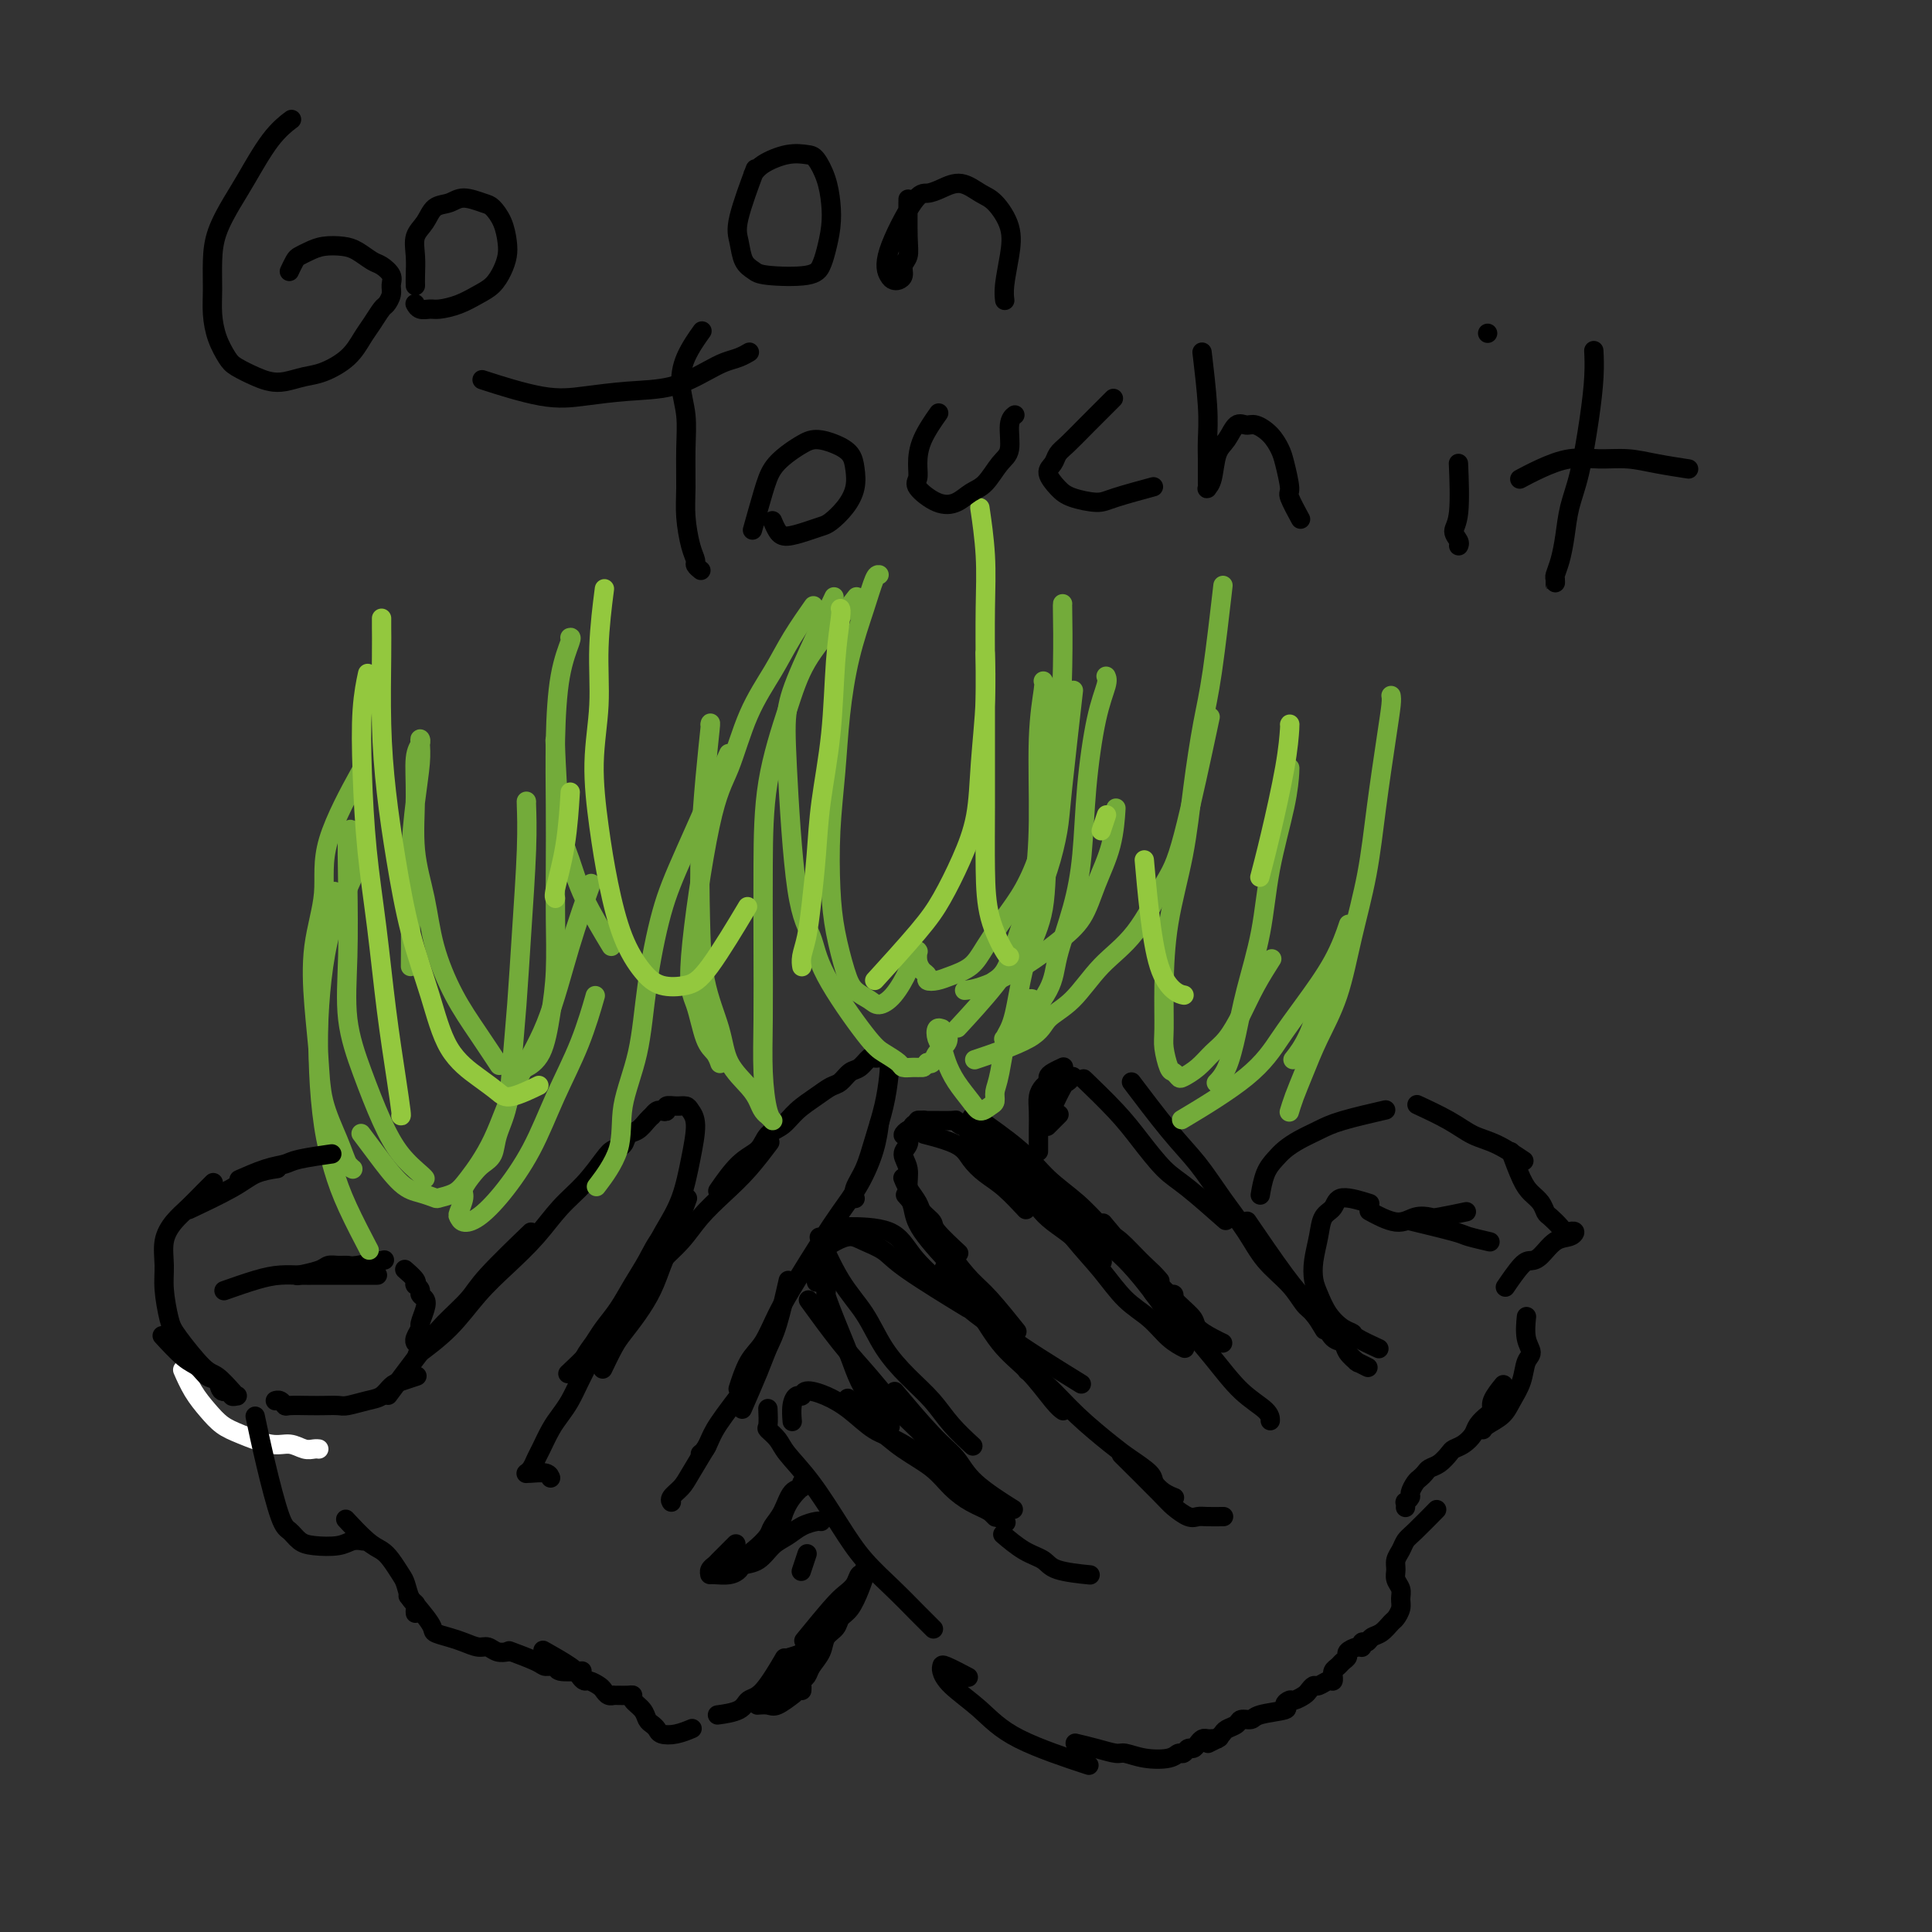 <svg viewBox='0 0 400 400' version='1.1' xmlns='http://www.w3.org/2000/svg' xmlns:xlink='http://www.w3.org/1999/xlink'><rect x="0" y="0" width="400" height="400" fill="#333333" stroke="none"/><g fill='none' stroke='rgb(255,255,255)' stroke-width='4' stroke-linecap='round' stroke-linejoin='round'><path d='M38,284c-0.154,-0.353 -0.308,-0.706 0,0c0.308,0.706 1.079,2.470 2,4c0.921,1.530 1.993,2.826 3,4c1.007,1.174 1.950,2.227 3,3c1.050,0.773 2.207,1.265 4,2c1.793,0.735 4.221,1.714 6,2c1.779,0.286 2.908,-0.119 4,0c1.092,0.119 2.148,0.764 3,1c0.852,0.236 1.498,0.064 2,0c0.502,-0.064 0.858,-0.018 1,0c0.142,0.018 0.071,0.009 0,0'/></g>
<g fill='none' stroke='rgb(0,0,0)' stroke-width='4' stroke-linecap='round' stroke-linejoin='round'><path d='M34,277c-0.374,-0.408 -0.748,-0.815 0,0c0.748,0.815 2.619,2.853 4,4c1.381,1.147 2.273,1.402 3,2c0.727,0.598 1.290,1.537 2,2c0.710,0.463 1.567,0.450 2,1c0.433,0.550 0.442,1.664 1,2c0.558,0.336 1.665,-0.107 2,0c0.335,0.107 -0.102,0.764 0,1c0.102,0.236 0.742,0.051 1,0c0.258,-0.051 0.133,0.033 0,0c-0.133,-0.033 -0.273,-0.183 -1,-1c-0.727,-0.817 -2.041,-2.300 -3,-3c-0.959,-0.700 -1.563,-0.615 -3,-2c-1.437,-1.385 -3.707,-4.239 -5,-6c-1.293,-1.761 -1.609,-2.428 -2,-4c-0.391,-1.572 -0.856,-4.048 -1,-6c-0.144,-1.952 0.034,-3.380 0,-5c-0.034,-1.620 -0.278,-3.433 0,-5c0.278,-1.567 1.080,-2.890 2,-4c0.920,-1.110 1.958,-2.009 3,-3c1.042,-0.991 2.088,-2.075 3,-3c0.912,-0.925 1.689,-1.693 2,-2c0.311,-0.307 0.155,-0.154 0,0'/><path d='M40,250c-0.786,0.370 -1.573,0.740 0,0c1.573,-0.740 5.504,-2.590 8,-4c2.496,-1.410 3.557,-2.380 5,-3c1.443,-0.620 3.270,-0.892 4,-1c0.730,-0.108 0.365,-0.054 0,0'/><path d='M47,267c-0.555,0.196 -1.110,0.392 0,0c1.110,-0.392 3.886,-1.373 6,-2c2.114,-0.627 3.566,-0.900 5,-1c1.434,-0.100 2.848,-0.027 4,0c1.152,0.027 2.041,0.007 5,0c2.959,-0.007 7.988,-0.002 10,0c2.012,0.002 1.006,0.001 0,0'/><path d='M62,264c-0.405,0.083 -0.809,0.166 0,0c0.809,-0.166 2.832,-0.579 4,-1c1.168,-0.421 1.480,-0.848 2,-1c0.520,-0.152 1.247,-0.027 2,0c0.753,0.027 1.532,-0.044 2,0c0.468,0.044 0.626,0.204 2,0c1.374,-0.204 3.964,-0.773 5,-1c1.036,-0.227 0.518,-0.114 0,0'/><path d='M84,263c-0.001,-0.001 -0.002,-0.002 0,0c0.002,0.002 0.008,0.007 0,0c-0.008,-0.007 -0.030,-0.026 0,0c0.030,0.026 0.114,0.098 0,0c-0.114,-0.098 -0.424,-0.367 0,0c0.424,0.367 1.582,1.369 2,2c0.418,0.631 0.097,0.890 0,1c-0.097,0.110 0.030,0.070 0,0c-0.030,-0.070 -0.217,-0.172 0,0c0.217,0.172 0.839,0.617 1,1c0.161,0.383 -0.138,0.703 0,1c0.138,0.297 0.713,0.569 1,1c0.287,0.431 0.287,1.019 0,2c-0.287,0.981 -0.861,2.354 -1,3c-0.139,0.646 0.159,0.565 0,1c-0.159,0.435 -0.774,1.386 -1,2c-0.226,0.614 -0.065,0.890 0,1c0.065,0.110 0.032,0.055 0,0'/><path d='M86,285c0.291,-0.098 0.582,-0.195 0,0c-0.582,0.195 -2.036,0.683 -3,1c-0.964,0.317 -1.436,0.463 -2,1c-0.564,0.537 -1.218,1.464 -2,2c-0.782,0.536 -1.691,0.680 -3,1c-1.309,0.320 -3.016,0.818 -4,1c-0.984,0.182 -1.244,0.050 -2,0c-0.756,-0.050 -2.009,-0.017 -3,0c-0.991,0.017 -1.719,0.019 -3,0c-1.281,-0.019 -3.114,-0.058 -4,0c-0.886,0.058 -0.826,0.212 -1,0c-0.174,-0.212 -0.583,-0.789 -1,-1c-0.417,-0.211 -0.843,-0.057 -1,0c-0.157,0.057 -0.045,0.016 0,0c0.045,-0.016 0.022,-0.008 0,0'/><path d='M53,294c-0.148,-0.706 -0.297,-1.412 0,0c0.297,1.412 1.039,4.942 2,9c0.961,4.058 2.141,8.643 3,11c0.859,2.357 1.399,2.484 2,3c0.601,0.516 1.265,1.420 2,2c0.735,0.580 1.542,0.835 3,1c1.458,0.165 3.566,0.240 5,0c1.434,-0.240 2.194,-0.795 3,-1c0.806,-0.205 1.659,-0.058 2,0c0.341,0.058 0.171,0.029 0,0'/><path d='M81,288c-0.564,0.758 -1.129,1.517 0,0c1.129,-1.517 3.950,-5.308 6,-8c2.050,-2.692 3.328,-4.285 5,-6c1.672,-1.715 3.737,-3.553 5,-5c1.263,-1.447 1.725,-2.505 4,-5c2.275,-2.495 6.364,-6.427 8,-8c1.636,-1.573 0.818,-0.786 0,0'/><path d='M87,280c-0.535,0.392 -1.071,0.785 0,0c1.071,-0.785 3.748,-2.747 6,-5c2.252,-2.253 4.079,-4.796 6,-7c1.921,-2.204 3.936,-4.068 6,-6c2.064,-1.932 4.177,-3.933 6,-6c1.823,-2.067 3.357,-4.202 5,-6c1.643,-1.798 3.395,-3.259 5,-5c1.605,-1.741 3.063,-3.761 4,-5c0.937,-1.239 1.354,-1.698 2,-2c0.646,-0.302 1.522,-0.449 2,-1c0.478,-0.551 0.559,-1.507 1,-2c0.441,-0.493 1.242,-0.523 2,-1c0.758,-0.477 1.474,-1.399 2,-2c0.526,-0.601 0.862,-0.879 1,-1c0.138,-0.121 0.080,-0.084 0,0c-0.080,0.084 -0.181,0.215 0,0c0.181,-0.215 0.643,-0.775 1,-1c0.357,-0.225 0.610,-0.113 1,0c0.390,0.113 0.916,0.229 1,0c0.084,-0.229 -0.274,-0.801 0,-1c0.274,-0.199 1.181,-0.023 2,0c0.819,0.023 1.549,-0.106 2,0c0.451,0.106 0.623,0.446 1,1c0.377,0.554 0.959,1.321 1,3c0.041,1.679 -0.458,4.272 -1,7c-0.542,2.728 -1.126,5.593 -2,8c-0.874,2.407 -2.038,4.357 -3,6c-0.962,1.643 -1.720,2.981 -2,4c-0.280,1.019 -0.080,1.720 0,2c0.080,0.280 0.040,0.140 0,0'/><path d='M142,249c0.290,-0.786 0.581,-1.572 0,0c-0.581,1.572 -2.032,5.502 -3,8c-0.968,2.498 -1.452,3.563 -2,5c-0.548,1.437 -1.159,3.247 -2,5c-0.841,1.753 -1.910,3.447 -3,5c-1.090,1.553 -2.199,2.963 -3,4c-0.801,1.037 -1.292,1.702 -2,3c-0.708,1.298 -1.631,3.228 -2,4c-0.369,0.772 -0.185,0.386 0,0'/><path d='M141,252c0.381,-0.333 0.763,-0.666 0,0c-0.763,0.666 -2.669,2.331 -4,4c-1.331,1.669 -2.085,3.342 -3,5c-0.915,1.658 -1.989,3.300 -3,5c-1.011,1.700 -1.959,3.457 -3,5c-1.041,1.543 -2.174,2.872 -3,4c-0.826,1.128 -1.346,2.054 -2,3c-0.654,0.946 -1.443,1.913 -2,3c-0.557,1.087 -0.881,2.293 -1,3c-0.119,0.707 -0.034,0.916 0,1c0.034,0.084 0.017,0.042 0,0'/><path d='M118,284c-0.379,0.356 -0.759,0.711 0,0c0.759,-0.711 2.655,-2.489 4,-4c1.345,-1.511 2.138,-2.756 3,-4c0.862,-1.244 1.793,-2.488 3,-4c1.207,-1.512 2.688,-3.292 4,-5c1.312,-1.708 2.454,-3.343 4,-5c1.546,-1.657 3.497,-3.334 5,-5c1.503,-1.666 2.557,-3.319 4,-5c1.443,-1.681 3.273,-3.389 5,-5c1.727,-1.611 3.350,-3.126 5,-5c1.650,-1.874 3.329,-4.107 4,-5c0.671,-0.893 0.336,-0.447 0,0'/><path d='M149,246c-0.343,0.497 -0.685,0.993 0,0c0.685,-0.993 2.398,-3.476 4,-5c1.602,-1.524 3.093,-2.088 4,-3c0.907,-0.912 1.230,-2.171 2,-3c0.770,-0.829 1.988,-1.229 3,-2c1.012,-0.771 1.818,-1.912 3,-3c1.182,-1.088 2.739,-2.121 4,-3c1.261,-0.879 2.225,-1.602 3,-2c0.775,-0.398 1.359,-0.471 2,-1c0.641,-0.529 1.338,-1.515 2,-2c0.662,-0.485 1.291,-0.470 2,-1c0.709,-0.530 1.500,-1.604 2,-2c0.500,-0.396 0.709,-0.113 1,0c0.291,0.113 0.664,0.058 1,0c0.336,-0.058 0.634,-0.117 1,0c0.366,0.117 0.800,0.411 1,1c0.200,0.589 0.165,1.474 0,3c-0.165,1.526 -0.461,3.695 -1,6c-0.539,2.305 -1.321,4.748 -2,7c-0.679,2.252 -1.254,4.315 -2,6c-0.746,1.685 -1.662,2.992 -2,4c-0.338,1.008 -0.096,1.717 0,2c0.096,0.283 0.048,0.142 0,0'/><path d='M182,233c0.048,-0.393 0.097,-0.787 0,0c-0.097,0.787 -0.339,2.753 -1,5c-0.661,2.247 -1.741,4.773 -3,7c-1.259,2.227 -2.696,4.154 -4,6c-1.304,1.846 -2.474,3.611 -4,6c-1.526,2.389 -3.407,5.401 -5,8c-1.593,2.599 -2.896,4.785 -4,7c-1.104,2.215 -2.007,4.460 -3,6c-0.993,1.540 -2.075,2.376 -3,4c-0.925,1.624 -1.693,4.035 -2,5c-0.307,0.965 -0.154,0.482 0,0'/><path d='M193,337c0.229,0.226 0.457,0.452 0,0c-0.457,-0.452 -1.601,-1.582 -3,-3c-1.399,-1.418 -3.054,-3.125 -5,-5c-1.946,-1.875 -4.183,-3.920 -6,-6c-1.817,-2.080 -3.212,-4.197 -5,-7c-1.788,-2.803 -3.968,-6.293 -6,-9c-2.032,-2.707 -3.918,-4.631 -5,-6c-1.082,-1.369 -1.362,-2.182 -2,-3c-0.638,-0.818 -1.635,-1.642 -2,-2c-0.365,-0.358 -0.098,-0.250 0,-1c0.098,-0.750 0.028,-2.357 0,-3c-0.028,-0.643 -0.014,-0.321 0,0'/><path d='M164,294c0.023,0.277 0.045,0.553 0,0c-0.045,-0.553 -0.159,-1.936 0,-3c0.159,-1.064 0.589,-1.808 1,-2c0.411,-0.192 0.801,0.169 1,0c0.199,-0.169 0.207,-0.867 1,-1c0.793,-0.133 2.372,0.298 4,1c1.628,0.702 3.306,1.674 5,3c1.694,1.326 3.402,3.005 5,4c1.598,0.995 3.084,1.306 6,3c2.916,1.694 7.262,4.770 9,6c1.738,1.230 0.869,0.615 0,0'/><path d='M176,290c-0.426,-0.440 -0.852,-0.880 0,0c0.852,0.880 2.983,3.079 5,5c2.017,1.921 3.922,3.564 6,5c2.078,1.436 4.330,2.665 6,4c1.670,1.335 2.760,2.775 4,4c1.240,1.225 2.631,2.236 4,3c1.369,0.764 2.715,1.283 4,2c1.285,0.717 2.510,1.634 3,2c0.490,0.366 0.245,0.183 0,0'/><path d='M184,295c0.262,0.334 0.523,0.667 0,0c-0.523,-0.667 -1.831,-2.335 -3,-4c-1.169,-1.665 -2.198,-3.329 -3,-5c-0.802,-1.671 -1.377,-3.350 -2,-5c-0.623,-1.650 -1.295,-3.273 -2,-5c-0.705,-1.727 -1.443,-3.560 -2,-5c-0.557,-1.440 -0.933,-2.489 -1,-3c-0.067,-0.511 0.174,-0.484 0,-1c-0.174,-0.516 -0.764,-1.576 -1,-2c-0.236,-0.424 -0.118,-0.212 0,0'/><path d='M169,265c0.032,0.401 0.063,0.802 0,0c-0.063,-0.802 -0.222,-2.806 0,-4c0.222,-1.194 0.825,-1.578 1,-2c0.175,-0.422 -0.079,-0.881 0,-1c0.079,-0.119 0.489,0.103 1,0c0.511,-0.103 1.122,-0.531 2,-1c0.878,-0.469 2.024,-0.979 3,-1c0.976,-0.021 1.784,0.447 3,1c1.216,0.553 2.841,1.189 4,2c1.159,0.811 1.850,1.795 5,4c3.150,2.205 8.757,5.630 11,7c2.243,1.370 1.121,0.685 0,0'/><path d='M170,257c-0.325,-0.740 -0.651,-1.479 0,0c0.651,1.479 2.278,5.178 4,8c1.722,2.822 3.541,4.767 5,7c1.459,2.233 2.560,4.753 4,7c1.440,2.247 3.220,4.221 5,6c1.780,1.779 3.560,3.363 5,5c1.440,1.637 2.542,3.325 4,5c1.458,1.675 3.274,3.336 4,4c0.726,0.664 0.363,0.332 0,0'/><path d='M168,270c-0.537,-0.742 -1.074,-1.484 0,0c1.074,1.484 3.760,5.194 6,8c2.240,2.806 4.036,4.708 6,7c1.964,2.292 4.096,4.973 6,7c1.904,2.027 3.578,3.401 5,5c1.422,1.599 2.590,3.422 4,5c1.410,1.578 3.061,2.910 4,4c0.939,1.090 1.166,1.939 2,3c0.834,1.061 2.275,2.336 3,3c0.725,0.664 0.734,0.717 1,1c0.266,0.283 0.790,0.795 1,1c0.210,0.205 0.105,0.102 0,0'/><path d='M186,289c-0.659,-0.784 -1.317,-1.568 0,0c1.317,1.568 4.610,5.489 7,8c2.390,2.511 3.878,3.611 5,5c1.122,1.389 1.879,3.066 4,5c2.121,1.934 5.606,4.124 7,5c1.394,0.876 0.697,0.438 0,0'/><path d='M176,254c-0.791,0.000 -1.583,0.001 0,0c1.583,-0.001 5.539,-0.002 8,1c2.461,1.002 3.427,3.007 5,5c1.573,1.993 3.754,3.974 6,6c2.246,2.026 4.558,4.095 7,6c2.442,1.905 5.015,3.645 7,5c1.985,1.355 3.380,2.326 6,4c2.620,1.674 6.463,4.050 8,5c1.537,0.950 0.769,0.475 0,0'/><path d='M198,259c0.438,0.406 0.875,0.811 0,0c-0.875,-0.811 -3.064,-2.840 -4,-4c-0.936,-1.160 -0.619,-1.453 -1,-2c-0.381,-0.547 -1.461,-1.348 -2,-2c-0.539,-0.652 -0.536,-1.154 -1,-2c-0.464,-0.846 -1.394,-2.035 -2,-3c-0.606,-0.965 -0.887,-1.704 -1,-2c-0.113,-0.296 -0.056,-0.148 0,0'/><path d='M197,262c0.628,0.666 1.255,1.333 0,0c-1.255,-1.333 -4.394,-4.664 -6,-7c-1.606,-2.336 -1.681,-3.675 -2,-5c-0.319,-1.325 -0.884,-2.635 -1,-4c-0.116,-1.365 0.216,-2.787 0,-4c-0.216,-1.213 -0.982,-2.219 -1,-3c-0.018,-0.781 0.711,-1.336 1,-2c0.289,-0.664 0.137,-1.435 0,-2c-0.137,-0.565 -0.261,-0.922 0,-1c0.261,-0.078 0.905,0.123 1,0c0.095,-0.123 -0.359,-0.572 0,-1c0.359,-0.428 1.531,-0.837 2,-1c0.469,-0.163 0.234,-0.082 0,0'/><path d='M202,232c-0.689,-0.598 -1.378,-1.196 0,0c1.378,1.196 4.823,4.187 7,6c2.177,1.813 3.086,2.450 5,4c1.914,1.550 4.833,4.014 6,5c1.167,0.986 0.584,0.493 0,0'/><path d='M203,232c-0.764,-0.529 -1.528,-1.058 0,0c1.528,1.058 5.346,3.704 8,6c2.654,2.296 4.142,4.243 6,6c1.858,1.757 4.087,3.324 6,5c1.913,1.676 3.511,3.462 5,5c1.489,1.538 2.868,2.829 4,4c1.132,1.171 2.016,2.223 3,3c0.984,0.777 2.068,1.281 3,2c0.932,0.719 1.712,1.655 2,2c0.288,0.345 0.082,0.099 0,0c-0.082,-0.099 -0.041,-0.049 0,0'/><path d='M214,242c0.950,0.625 1.901,1.250 0,0c-1.901,-1.250 -6.653,-4.373 -9,-6c-2.347,-1.627 -2.288,-1.756 -3,-2c-0.712,-0.244 -2.193,-0.601 -3,-1c-0.807,-0.399 -0.938,-0.840 -1,-1c-0.062,-0.160 -0.054,-0.040 -1,0c-0.946,0.040 -2.845,0.001 -4,0c-1.155,-0.001 -1.566,0.037 -2,0c-0.434,-0.037 -0.892,-0.150 -1,0c-0.108,0.150 0.132,0.562 0,1c-0.132,0.438 -0.638,0.902 -1,1c-0.362,0.098 -0.580,-0.170 -1,0c-0.420,0.170 -1.040,0.777 -1,1c0.040,0.223 0.742,0.060 1,0c0.258,-0.060 0.074,-0.017 0,0c-0.074,0.017 -0.037,0.009 0,0'/><path d='M207,237c-0.812,-0.610 -1.625,-1.221 0,0c1.625,1.221 5.687,4.273 8,6c2.313,1.727 2.875,2.129 5,4c2.125,1.871 5.811,5.211 8,7c2.189,1.789 2.880,2.028 4,3c1.120,0.972 2.668,2.676 4,4c1.332,1.324 2.448,2.267 3,3c0.552,0.733 0.540,1.254 1,2c0.460,0.746 1.391,1.716 2,2c0.609,0.284 0.895,-0.120 1,0c0.105,0.120 0.028,0.763 0,1c-0.028,0.237 -0.008,0.068 0,0c0.008,-0.068 0.004,-0.034 0,0'/><path d='M229,254c-0.554,-0.668 -1.108,-1.336 0,0c1.108,1.336 3.878,4.675 6,7c2.122,2.325 3.597,3.635 5,5c1.403,1.365 2.733,2.786 4,4c1.267,1.214 2.469,2.220 3,3c0.531,0.780 0.390,1.333 1,2c0.610,0.667 1.972,1.449 3,2c1.028,0.551 1.722,0.872 2,1c0.278,0.128 0.139,0.064 0,0'/><path d='M239,267c-0.392,0.050 -0.785,0.100 0,1c0.785,0.900 2.746,2.651 5,5c2.254,2.349 4.800,5.295 7,8c2.200,2.705 4.054,5.168 6,7c1.946,1.832 3.986,3.032 5,4c1.014,0.968 1.004,1.705 1,2c-0.004,0.295 -0.002,0.147 0,0'/><path d='M213,284c-0.321,-0.201 -0.643,-0.403 0,0c0.643,0.403 2.250,1.410 4,3c1.750,1.590 3.644,3.763 6,6c2.356,2.237 5.173,4.539 7,6c1.827,1.461 2.665,2.080 4,3c1.335,0.920 3.167,2.142 4,3c0.833,0.858 0.667,1.354 1,2c0.333,0.646 1.167,1.443 2,2c0.833,0.557 1.667,0.873 2,1c0.333,0.127 0.167,0.063 0,0'/><path d='M233,302c-0.722,-0.718 -1.445,-1.436 0,0c1.445,1.436 5.057,5.026 7,7c1.943,1.974 2.216,2.333 3,3c0.784,0.667 2.077,1.643 3,2c0.923,0.357 1.474,0.096 2,0c0.526,-0.096 1.026,-0.026 2,0c0.974,0.026 2.421,0.007 3,0c0.579,-0.007 0.289,-0.004 0,0'/><path d='M208,318c-0.343,-0.293 -0.686,-0.586 0,0c0.686,0.586 2.402,2.052 4,3c1.598,0.948 3.078,1.378 4,2c0.922,0.622 1.287,1.437 3,2c1.713,0.563 4.775,0.875 6,1c1.225,0.125 0.612,0.062 0,0'/><path d='M218,229c-0.204,0.431 -0.408,0.861 0,0c0.408,-0.861 1.429,-3.014 2,-4c0.571,-0.986 0.692,-0.804 1,-1c0.308,-0.196 0.802,-0.770 1,-1c0.198,-0.230 0.099,-0.115 0,0'/><path d='M217,233c-0.016,0.016 -0.032,0.032 0,0c0.032,-0.032 0.112,-0.112 0,0c-0.112,0.112 -0.415,0.415 0,0c0.415,-0.415 1.547,-1.547 2,-2c0.453,-0.453 0.226,-0.226 0,0'/><path d='M215,238c0.002,0.352 0.003,0.704 0,0c-0.003,-0.704 -0.011,-2.465 0,-4c0.011,-1.535 0.041,-2.845 0,-4c-0.041,-1.155 -0.153,-2.155 0,-3c0.153,-0.845 0.570,-1.537 1,-2c0.430,-0.463 0.872,-0.699 1,-1c0.128,-0.301 -0.058,-0.668 0,-1c0.058,-0.332 0.362,-0.628 1,-1c0.638,-0.372 1.611,-0.821 2,-1c0.389,-0.179 0.195,-0.090 0,0'/><path d='M225,224c-0.562,-0.541 -1.123,-1.082 0,0c1.123,1.082 3.931,3.787 6,6c2.069,2.213 3.400,3.936 5,6c1.600,2.064 3.470,4.471 5,6c1.530,1.529 2.720,2.181 5,4c2.280,1.819 5.652,4.805 7,6c1.348,1.195 0.674,0.597 0,0'/><path d='M235,225c-0.642,-0.851 -1.284,-1.703 0,0c1.284,1.703 4.495,5.960 7,9c2.505,3.040 4.306,4.865 6,7c1.694,2.135 3.283,4.582 5,7c1.717,2.418 3.562,4.806 5,7c1.438,2.194 2.470,4.193 4,6c1.530,1.807 3.559,3.424 5,5c1.441,1.576 2.293,3.113 3,4c0.707,0.887 1.267,1.123 2,2c0.733,0.877 1.638,2.393 2,3c0.362,0.607 0.181,0.303 0,0'/><path d='M259,254c-0.684,-1.002 -1.368,-2.005 0,0c1.368,2.005 4.789,7.017 7,10c2.211,2.983 3.212,3.936 4,5c0.788,1.064 1.362,2.238 2,3c0.638,0.762 1.341,1.112 2,2c0.659,0.888 1.272,2.315 2,3c0.728,0.685 1.569,0.629 2,1c0.431,0.371 0.453,1.170 1,2c0.547,0.830 1.618,1.690 2,2c0.382,0.310 0.075,0.069 0,0c-0.075,-0.069 0.083,0.033 0,0c-0.083,-0.033 -0.407,-0.201 0,0c0.407,0.201 1.545,0.772 2,1c0.455,0.228 0.228,0.114 0,0'/><path d='M285,279c0.433,0.200 0.867,0.399 0,0c-0.867,-0.399 -3.034,-1.398 -4,-2c-0.966,-0.602 -0.732,-0.807 -1,-1c-0.268,-0.193 -1.039,-0.374 -2,-1c-0.961,-0.626 -2.111,-1.696 -3,-3c-0.889,-1.304 -1.518,-2.843 -2,-4c-0.482,-1.157 -0.816,-1.933 -1,-3c-0.184,-1.067 -0.219,-2.424 0,-4c0.219,-1.576 0.690,-3.371 1,-5c0.310,-1.629 0.459,-3.091 1,-4c0.541,-0.909 1.475,-1.264 2,-2c0.525,-0.736 0.641,-1.852 2,-2c1.359,-0.148 3.960,0.672 5,1c1.040,0.328 0.520,0.164 0,0'/><path d='M293,253c-0.847,-0.204 -1.694,-0.408 0,0c1.694,0.408 5.928,1.429 8,2c2.072,0.571 1.981,0.692 3,1c1.019,0.308 3.148,0.802 4,1c0.852,0.198 0.426,0.099 0,0'/><path d='M284,251c-0.468,-0.256 -0.936,-0.513 0,0c0.936,0.513 3.274,1.794 5,2c1.726,0.206 2.838,-0.663 4,-1c1.162,-0.337 2.373,-0.142 3,0c0.627,0.142 0.669,0.231 2,0c1.331,-0.231 3.952,-0.780 5,-1c1.048,-0.220 0.524,-0.110 0,0'/><path d='M261,247c-0.064,0.375 -0.128,0.750 0,0c0.128,-0.750 0.449,-2.624 1,-4c0.551,-1.376 1.332,-2.255 2,-3c0.668,-0.745 1.224,-1.356 2,-2c0.776,-0.644 1.771,-1.322 3,-2c1.229,-0.678 2.690,-1.357 4,-2c1.310,-0.643 2.468,-1.250 5,-2c2.532,-0.750 6.438,-1.643 8,-2c1.562,-0.357 0.781,-0.179 0,0'/><path d='M294,229c-0.558,-0.259 -1.115,-0.517 0,0c1.115,0.517 3.904,1.810 6,3c2.096,1.190 3.500,2.278 5,3c1.500,0.722 3.096,1.079 5,2c1.904,0.921 4.115,2.406 5,3c0.885,0.594 0.442,0.297 0,0'/><path d='M313,239c-0.180,-0.487 -0.360,-0.975 0,0c0.360,0.975 1.261,3.412 2,5c0.739,1.588 1.315,2.327 2,3c0.685,0.673 1.479,1.280 2,2c0.521,0.720 0.771,1.552 1,2c0.229,0.448 0.439,0.513 1,1c0.561,0.487 1.475,1.398 2,2c0.525,0.602 0.661,0.897 1,1c0.339,0.103 0.881,0.015 1,0c0.119,-0.015 -0.184,0.045 0,0c0.184,-0.045 0.856,-0.194 1,0c0.144,0.194 -0.239,0.731 -1,1c-0.761,0.269 -1.900,0.269 -3,1c-1.100,0.731 -2.162,2.193 -3,3c-0.838,0.807 -1.451,0.959 -2,1c-0.549,0.041 -1.032,-0.027 -2,1c-0.968,1.027 -2.419,3.151 -3,4c-0.581,0.849 -0.290,0.425 0,0'/><path d='M316,273c0.037,-0.371 0.075,-0.743 0,0c-0.075,0.743 -0.261,2.600 0,4c0.261,1.400 0.969,2.342 1,3c0.031,0.658 -0.615,1.030 -1,2c-0.385,0.970 -0.510,2.537 -1,4c-0.490,1.463 -1.347,2.823 -2,4c-0.653,1.177 -1.103,2.171 -2,3c-0.897,0.829 -2.242,1.492 -3,2c-0.758,0.508 -0.931,0.859 -1,1c-0.069,0.141 -0.035,0.070 0,0'/><path d='M311,287c0.231,-0.284 0.461,-0.567 0,0c-0.461,0.567 -1.614,1.986 -2,3c-0.386,1.014 -0.004,1.623 0,2c0.004,0.377 -0.370,0.521 -1,1c-0.630,0.479 -1.516,1.293 -2,2c-0.484,0.707 -0.566,1.306 -1,2c-0.434,0.694 -1.219,1.481 -2,2c-0.781,0.519 -1.557,0.769 -2,1c-0.443,0.231 -0.553,0.443 -1,1c-0.447,0.557 -1.233,1.458 -2,2c-0.767,0.542 -1.516,0.727 -2,1c-0.484,0.273 -0.703,0.636 -1,1c-0.297,0.364 -0.672,0.728 -1,1c-0.328,0.272 -0.610,0.450 -1,1c-0.390,0.550 -0.889,1.472 -1,2c-0.111,0.528 0.166,0.663 0,1c-0.166,0.337 -0.777,0.875 -1,1c-0.223,0.125 -0.060,-0.162 0,0c0.060,0.162 0.016,0.774 0,1c-0.016,0.226 -0.005,0.064 0,0c0.005,-0.064 0.002,-0.032 0,0'/><path d='M297,313c0.398,-0.405 0.796,-0.810 0,0c-0.796,0.810 -2.788,2.836 -4,4c-1.212,1.164 -1.646,1.467 -2,2c-0.354,0.533 -0.627,1.298 -1,2c-0.373,0.702 -0.846,1.343 -1,2c-0.154,0.657 0.012,1.330 0,2c-0.012,0.670 -0.203,1.335 0,2c0.203,0.665 0.798,1.329 1,2c0.202,0.671 0.010,1.349 0,2c-0.010,0.651 0.162,1.273 0,2c-0.162,0.727 -0.659,1.558 -1,2c-0.341,0.442 -0.526,0.496 -1,1c-0.474,0.504 -1.237,1.460 -2,2c-0.763,0.540 -1.527,0.666 -2,1c-0.473,0.334 -0.656,0.877 -1,1c-0.344,0.123 -0.848,-0.174 -1,0c-0.152,0.174 0.047,0.820 0,1c-0.047,0.180 -0.341,-0.106 -1,0c-0.659,0.106 -1.683,0.606 -2,1c-0.317,0.394 0.073,0.684 0,1c-0.073,0.316 -0.608,0.658 -1,1c-0.392,0.342 -0.640,0.684 -1,1c-0.360,0.316 -0.830,0.605 -1,1c-0.170,0.395 -0.038,0.894 0,1c0.038,0.106 -0.017,-0.183 0,0c0.017,0.183 0.106,0.837 0,1c-0.106,0.163 -0.409,-0.164 -1,0c-0.591,0.164 -1.472,0.818 -2,1c-0.528,0.182 -0.704,-0.110 -1,0c-0.296,0.110 -0.711,0.621 -1,1c-0.289,0.379 -0.451,0.626 -1,1c-0.549,0.374 -1.485,0.873 -2,1c-0.515,0.127 -0.609,-0.120 -1,0c-0.391,0.120 -1.078,0.606 -1,1c0.078,0.394 0.923,0.697 0,1c-0.923,0.303 -3.613,0.606 -5,1c-1.387,0.394 -1.471,0.879 -2,1c-0.529,0.121 -1.504,-0.122 -2,0c-0.496,0.122 -0.514,0.610 -1,1c-0.486,0.390 -1.438,0.682 -2,1c-0.562,0.318 -0.732,0.662 -1,1c-0.268,0.338 -0.634,0.669 -1,1'/><path d='M252,360c-3.709,1.856 -0.983,0.498 0,0c0.983,-0.498 0.222,-0.134 0,0c-0.222,0.134 0.095,0.039 0,0c-0.095,-0.039 -0.603,-0.020 -1,0c-0.397,0.020 -0.684,0.043 -1,0c-0.316,-0.043 -0.662,-0.151 -1,0c-0.338,0.151 -0.668,0.561 -1,1c-0.332,0.439 -0.667,0.906 -1,1c-0.333,0.094 -0.665,-0.184 -1,0c-0.335,0.184 -0.674,0.830 -1,1c-0.326,0.170 -0.638,-0.136 -1,0c-0.362,0.136 -0.774,0.713 -2,1c-1.226,0.287 -3.268,0.283 -5,0c-1.732,-0.283 -3.155,-0.847 -4,-1c-0.845,-0.153 -1.113,0.103 -2,0c-0.887,-0.103 -2.393,-0.566 -4,-1c-1.607,-0.434 -3.316,-0.838 -4,-1c-0.684,-0.162 -0.342,-0.081 0,0'/><path d='M200,347c0.424,0.223 0.848,0.445 0,0c-0.848,-0.445 -2.970,-1.559 -4,-2c-1.030,-0.441 -0.970,-0.209 -1,0c-0.030,0.209 -0.149,0.397 0,1c0.149,0.603 0.568,1.623 2,3c1.432,1.377 3.879,3.111 6,5c2.121,1.889 3.917,3.932 8,6c4.083,2.068 10.452,4.162 13,5c2.548,0.838 1.274,0.419 0,0'/><path d='M72,315c-0.374,-0.403 -0.749,-0.806 0,0c0.749,0.806 2.620,2.819 4,4c1.380,1.181 2.267,1.528 3,2c0.733,0.472 1.310,1.068 2,2c0.690,0.932 1.491,2.200 2,3c0.509,0.800 0.725,1.132 1,2c0.275,0.868 0.610,2.271 1,3c0.390,0.729 0.837,0.783 1,1c0.163,0.217 0.044,0.597 0,1c-0.044,0.403 -0.013,0.829 0,1c0.013,0.171 0.006,0.085 0,0'/><path d='M85,331c-0.442,-0.512 -0.884,-1.024 0,0c0.884,1.024 3.094,3.585 4,5c0.906,1.415 0.508,1.685 1,2c0.492,0.315 1.875,0.677 3,1c1.125,0.323 1.994,0.608 3,1c1.006,0.392 2.151,0.889 3,1c0.849,0.111 1.403,-0.166 2,0c0.597,0.166 1.238,0.776 2,1c0.762,0.224 1.646,0.064 2,0c0.354,-0.064 0.177,-0.032 0,0'/><path d='M106,342c-0.522,-0.194 -1.044,-0.388 0,0c1.044,0.388 3.653,1.358 5,2c1.347,0.642 1.430,0.957 2,1c0.570,0.043 1.627,-0.184 2,0c0.373,0.184 0.062,0.780 1,1c0.938,0.220 3.125,0.063 4,0c0.875,-0.063 0.437,-0.031 0,0'/><path d='M113,342c-0.513,-0.288 -1.025,-0.575 0,0c1.025,0.575 3.588,2.014 5,3c1.412,0.986 1.674,1.521 2,2c0.326,0.479 0.717,0.903 1,1c0.283,0.097 0.458,-0.132 1,0c0.542,0.132 1.451,0.624 2,1c0.549,0.376 0.738,0.637 1,1c0.262,0.363 0.599,0.830 1,1c0.401,0.170 0.868,0.045 1,0c0.132,-0.045 -0.072,-0.010 0,0c0.072,0.010 0.418,-0.006 1,0c0.582,0.006 1.399,0.033 2,0c0.601,-0.033 0.987,-0.125 1,0c0.013,0.125 -0.347,0.467 0,1c0.347,0.533 1.401,1.257 2,2c0.599,0.743 0.743,1.507 1,2c0.257,0.493 0.626,0.717 1,1c0.374,0.283 0.752,0.626 1,1c0.248,0.374 0.365,0.781 1,1c0.635,0.219 1.786,0.251 3,0c1.214,-0.251 2.490,-0.786 3,-1c0.510,-0.214 0.255,-0.107 0,0'/><path d='M149,355c-0.408,0.056 -0.816,0.112 0,0c0.816,-0.112 2.857,-0.392 4,-1c1.143,-0.608 1.389,-1.544 2,-2c0.611,-0.456 1.588,-0.430 3,-2c1.412,-1.570 3.261,-4.734 4,-6c0.739,-1.266 0.370,-0.633 0,0'/><path d='M153,289c0.286,-0.374 0.571,-0.749 0,0c-0.571,0.749 -1.999,2.621 -3,4c-1.001,1.379 -1.575,2.265 -2,3c-0.425,0.735 -0.702,1.321 -1,2c-0.298,0.679 -0.619,1.452 -1,2c-0.381,0.548 -0.823,0.871 -1,1c-0.177,0.129 -0.088,0.065 0,0'/><path d='M122,282c0.179,-0.352 0.358,-0.703 0,0c-0.358,0.703 -1.251,2.461 -2,4c-0.749,1.539 -1.352,2.859 -2,4c-0.648,1.141 -1.339,2.102 -2,3c-0.661,0.898 -1.291,1.733 -2,3c-0.709,1.267 -1.496,2.966 -2,4c-0.504,1.034 -0.724,1.401 -1,2c-0.276,0.599 -0.609,1.429 -1,2c-0.391,0.571 -0.841,0.884 -1,1c-0.159,0.116 -0.029,0.035 0,0c0.029,-0.035 -0.045,-0.023 0,0c0.045,0.023 0.208,0.058 1,0c0.792,-0.058 2.213,-0.208 3,0c0.787,0.208 0.939,0.774 1,1c0.061,0.226 0.030,0.113 0,0'/><path d='M146,300c0.295,-0.489 0.591,-0.979 0,0c-0.591,0.979 -2.067,3.425 -3,5c-0.933,1.575 -1.322,2.278 -2,3c-0.678,0.722 -1.644,1.464 -2,2c-0.356,0.536 -0.102,0.868 0,1c0.102,0.132 0.051,0.066 0,0'/><path d='M152,320c0.318,-0.315 0.635,-0.631 0,0c-0.635,0.631 -2.223,2.207 -3,3c-0.777,0.793 -0.745,0.801 -1,1c-0.255,0.199 -0.799,0.589 -1,1c-0.201,0.411 -0.058,0.843 0,1c0.058,0.157 0.033,0.039 0,0c-0.033,-0.039 -0.074,0.000 0,0c0.074,-0.000 0.263,-0.040 1,0c0.737,0.040 2.020,0.159 3,0c0.980,-0.159 1.655,-0.594 2,-1c0.345,-0.406 0.360,-0.781 1,-1c0.640,-0.219 1.905,-0.283 3,-1c1.095,-0.717 2.020,-2.087 3,-3c0.980,-0.913 2.014,-1.369 3,-2c0.986,-0.631 1.924,-1.437 3,-2c1.076,-0.563 2.290,-0.882 3,-1c0.710,-0.118 0.917,-0.034 1,0c0.083,0.034 0.041,0.017 0,0'/><path d='M167,322c-0.030,0.091 -0.061,0.182 0,0c0.061,-0.182 0.212,-0.636 0,0c-0.212,0.636 -0.788,2.364 -1,3c-0.212,0.636 -0.061,0.182 0,0c0.061,-0.182 0.030,-0.091 0,0'/></g>
<g fill='none' stroke='rgb(115,171,58)' stroke-width='4' stroke-linecap='round' stroke-linejoin='round'><path d='M76,258c0.376,0.717 0.752,1.435 0,0c-0.752,-1.435 -2.633,-5.022 -4,-8c-1.367,-2.978 -2.220,-5.346 -3,-8c-0.780,-2.654 -1.486,-5.594 -2,-9c-0.514,-3.406 -0.837,-7.278 -1,-11c-0.163,-3.722 -0.166,-7.293 0,-11c0.166,-3.707 0.500,-7.551 1,-11c0.500,-3.449 1.165,-6.502 2,-9c0.835,-2.498 1.840,-4.442 3,-7c1.160,-2.558 2.474,-5.731 3,-7c0.526,-1.269 0.263,-0.635 0,0'/><path d='M69,186c0.198,-1.242 0.396,-2.485 0,0c-0.396,2.485 -1.386,8.696 -2,13c-0.614,4.304 -0.852,6.700 -1,10c-0.148,3.300 -0.205,7.504 0,11c0.205,3.496 0.672,6.286 1,9c0.328,2.714 0.519,5.354 1,7c0.481,1.646 1.254,2.297 2,3c0.746,0.703 1.465,1.456 2,2c0.535,0.544 0.885,0.879 1,1c0.115,0.121 -0.004,0.027 0,0c0.004,-0.027 0.131,0.013 0,0c-0.131,-0.013 -0.522,-0.080 -1,-1c-0.478,-0.920 -1.044,-2.692 -2,-5c-0.956,-2.308 -2.300,-5.153 -3,-8c-0.700,-2.847 -0.754,-5.698 -1,-9c-0.246,-3.302 -0.685,-7.055 -1,-11c-0.315,-3.945 -0.507,-8.082 0,-12c0.507,-3.918 1.713,-7.617 2,-11c0.287,-3.383 -0.346,-6.449 1,-11c1.346,-4.551 4.670,-10.586 6,-13c1.330,-2.414 0.665,-1.207 0,0'/><path d='M73,172c-0.418,-0.341 -0.836,-0.683 -1,1c-0.164,1.683 -0.074,5.389 0,10c0.074,4.611 0.133,10.126 0,15c-0.133,4.874 -0.456,9.106 0,13c0.456,3.894 1.691,7.450 3,11c1.309,3.550 2.690,7.095 4,10c1.310,2.905 2.547,5.170 4,7c1.453,1.830 3.122,3.223 4,4c0.878,0.777 0.965,0.936 1,1c0.035,0.064 0.017,0.032 0,0'/><path d='M75,235c-0.214,-0.285 -0.428,-0.570 0,0c0.428,0.570 1.499,1.996 3,4c1.501,2.004 3.431,4.587 5,6c1.569,1.413 2.778,1.655 4,2c1.222,0.345 2.458,0.794 3,1c0.542,0.206 0.390,0.170 1,0c0.610,-0.170 1.982,-0.473 3,-1c1.018,-0.527 1.681,-1.278 3,-3c1.319,-1.722 3.293,-4.414 5,-8c1.707,-3.586 3.148,-8.066 5,-12c1.852,-3.934 4.115,-7.323 6,-12c1.885,-4.677 3.392,-10.644 5,-16c1.608,-5.356 3.317,-10.102 4,-12c0.683,-1.898 0.342,-0.949 0,0'/><path d='M118,132c0.196,-0.068 0.392,-0.137 0,1c-0.392,1.137 -1.373,3.478 -2,7c-0.627,3.522 -0.899,8.224 -1,13c-0.101,4.776 -0.030,9.624 0,14c0.030,4.376 0.017,8.278 0,12c-0.017,3.722 -0.040,7.264 0,11c0.040,3.736 0.143,7.667 0,11c-0.143,3.333 -0.533,6.069 -1,9c-0.467,2.931 -1.010,6.058 -2,8c-0.990,1.942 -2.426,2.698 -3,3c-0.574,0.302 -0.287,0.151 0,0'/><path d='M109,166c-0.024,-0.181 -0.048,-0.362 0,1c0.048,1.362 0.169,4.267 0,9c-0.169,4.733 -0.627,11.294 -1,17c-0.373,5.706 -0.663,10.558 -1,15c-0.337,4.442 -0.723,8.475 -1,12c-0.277,3.525 -0.444,6.543 -1,9c-0.556,2.457 -1.502,4.353 -2,6c-0.498,1.647 -0.549,3.045 -1,4c-0.451,0.955 -1.301,1.468 -2,2c-0.699,0.532 -1.245,1.084 -2,2c-0.755,0.916 -1.717,2.197 -2,3c-0.283,0.803 0.114,1.129 0,2c-0.114,0.871 -0.738,2.288 -1,3c-0.262,0.712 -0.160,0.719 0,1c0.160,0.281 0.379,0.835 1,1c0.621,0.165 1.642,-0.058 3,-1c1.358,-0.942 3.051,-2.604 5,-5c1.949,-2.396 4.155,-5.526 6,-9c1.845,-3.474 3.330,-7.292 5,-11c1.670,-3.708 3.527,-7.306 5,-11c1.473,-3.694 2.564,-7.484 3,-9c0.436,-1.516 0.218,-0.758 0,0'/><path d='M124,245c-0.444,0.586 -0.888,1.172 0,0c0.888,-1.172 3.108,-4.102 4,-7c0.892,-2.898 0.456,-5.763 1,-9c0.544,-3.237 2.066,-6.846 3,-11c0.934,-4.154 1.278,-8.853 2,-14c0.722,-5.147 1.822,-10.740 3,-15c1.178,-4.260 2.432,-7.185 5,-13c2.568,-5.815 6.448,-14.518 8,-18c1.552,-3.482 0.776,-1.741 0,0'/><path d='M168,126c0.365,-0.519 0.730,-1.039 0,0c-0.730,1.039 -2.557,3.636 -4,6c-1.443,2.364 -2.504,4.495 -4,7c-1.496,2.505 -3.428,5.384 -5,9c-1.572,3.616 -2.783,7.970 -4,11c-1.217,3.030 -2.439,4.737 -4,12c-1.561,7.263 -3.462,20.083 -4,27c-0.538,6.917 0.287,7.931 1,10c0.713,2.069 1.315,5.194 2,7c0.685,1.806 1.454,2.294 2,3c0.546,0.706 0.870,1.630 1,2c0.130,0.370 0.065,0.185 0,0'/><path d='M147,150c0.083,-0.345 0.167,-0.690 0,1c-0.167,1.690 -0.584,5.416 -1,10c-0.416,4.584 -0.829,10.027 -1,15c-0.171,4.973 -0.099,9.474 0,14c0.099,4.526 0.226,9.075 1,13c0.774,3.925 2.196,7.226 3,10c0.804,2.774 0.990,5.020 2,7c1.010,1.980 2.844,3.692 4,5c1.156,1.308 1.635,2.211 2,3c0.365,0.789 0.617,1.464 1,2c0.383,0.536 0.898,0.934 1,1c0.102,0.066 -0.207,-0.201 0,0c0.207,0.201 0.931,0.870 1,1c0.069,0.130 -0.518,-0.277 -1,-2c-0.482,-1.723 -0.861,-4.761 -1,-8c-0.139,-3.239 -0.039,-6.681 0,-11c0.039,-4.319 0.017,-9.517 0,-15c-0.017,-5.483 -0.028,-11.252 0,-17c0.028,-5.748 0.096,-11.474 1,-17c0.904,-5.526 2.646,-10.851 4,-15c1.354,-4.149 2.322,-7.122 4,-10c1.678,-2.878 4.067,-5.659 6,-8c1.933,-2.341 3.409,-4.240 4,-5c0.591,-0.760 0.295,-0.380 0,0'/><path d='M182,119c-0.273,-0.030 -0.545,-0.060 -1,1c-0.455,1.060 -1.092,3.212 -2,6c-0.908,2.788 -2.086,6.214 -3,10c-0.914,3.786 -1.563,7.934 -2,12c-0.437,4.066 -0.661,8.051 -1,12c-0.339,3.949 -0.794,7.863 -1,12c-0.206,4.137 -0.165,8.498 0,12c0.165,3.502 0.452,6.144 1,9c0.548,2.856 1.357,5.925 2,8c0.643,2.075 1.121,3.157 2,4c0.879,0.843 2.157,1.449 3,2c0.843,0.551 1.249,1.048 2,1c0.751,-0.048 1.847,-0.639 3,-2c1.153,-1.361 2.362,-3.490 3,-5c0.638,-1.510 0.706,-2.399 1,-3c0.294,-0.601 0.813,-0.915 1,-1c0.187,-0.085 0.040,0.057 0,0c-0.040,-0.057 0.026,-0.313 0,0c-0.026,0.313 -0.145,1.195 0,2c0.145,0.805 0.554,1.534 1,2c0.446,0.466 0.927,0.670 1,1c0.073,0.330 -0.263,0.786 0,1c0.263,0.214 1.126,0.187 2,0c0.874,-0.187 1.759,-0.532 3,-1c1.241,-0.468 2.837,-1.059 4,-2c1.163,-0.941 1.893,-2.233 3,-4c1.107,-1.767 2.591,-4.008 4,-6c1.409,-1.992 2.742,-3.735 4,-6c1.258,-2.265 2.440,-5.050 3,-7c0.560,-1.950 0.497,-3.063 1,-9c0.503,-5.937 1.572,-16.696 2,-21c0.428,-4.304 0.214,-2.152 0,0'/><path d='M216,141c0.118,0.135 0.236,0.271 0,2c-0.236,1.729 -0.826,5.052 -1,10c-0.174,4.948 0.067,11.521 0,17c-0.067,5.479 -0.442,9.864 -1,13c-0.558,3.136 -1.299,5.023 -2,7c-0.701,1.977 -1.363,4.045 -2,6c-0.637,1.955 -1.248,3.795 -2,5c-0.752,1.205 -1.643,1.773 -2,2c-0.357,0.227 -0.178,0.114 0,0'/><path d='M199,212c-0.660,0.715 -1.320,1.430 0,0c1.320,-1.430 4.620,-5.004 7,-8c2.380,-2.996 3.841,-5.414 5,-8c1.159,-2.586 2.017,-5.341 3,-8c0.983,-2.659 2.092,-5.224 3,-8c0.908,-2.776 1.614,-5.765 2,-8c0.386,-2.235 0.450,-3.717 1,-9c0.550,-5.283 1.586,-14.367 2,-18c0.414,-3.633 0.207,-1.817 0,0'/><path d='M220,125c-0.015,0.064 -0.030,0.128 0,2c0.030,1.872 0.104,5.551 0,11c-0.104,5.449 -0.385,12.669 -1,19c-0.615,6.331 -1.565,11.772 -2,17c-0.435,5.228 -0.354,10.244 -1,14c-0.646,3.756 -2.019,6.253 -3,9c-0.981,2.747 -1.569,5.745 -2,8c-0.431,2.255 -0.704,3.768 -1,5c-0.296,1.232 -0.615,2.183 -1,3c-0.385,0.817 -0.835,1.501 -1,2c-0.165,0.499 -0.044,0.813 0,1c0.044,0.187 0.012,0.246 0,0c-0.012,-0.246 -0.005,-0.797 0,-1c0.005,-0.203 0.008,-0.058 0,0c-0.008,0.058 -0.028,0.028 0,0c0.028,-0.028 0.105,-0.056 0,0c-0.105,0.056 -0.393,0.194 0,0c0.393,-0.194 1.465,-0.721 2,-1c0.535,-0.279 0.532,-0.311 1,-1c0.468,-0.689 1.406,-2.035 2,-3c0.594,-0.965 0.843,-1.548 1,-2c0.157,-0.452 0.221,-0.774 0,-1c-0.221,-0.226 -0.729,-0.356 -1,0c-0.271,0.356 -0.307,1.199 -1,2c-0.693,0.801 -2.044,1.562 -3,4c-0.956,2.438 -1.516,6.553 -2,9c-0.484,2.447 -0.891,3.226 -1,4c-0.109,0.774 0.081,1.544 0,2c-0.081,0.456 -0.431,0.597 -1,1c-0.569,0.403 -1.357,1.069 -2,1c-0.643,-0.069 -1.143,-0.871 -2,-2c-0.857,-1.129 -2.073,-2.583 -3,-4c-0.927,-1.417 -1.565,-2.796 -2,-4c-0.435,-1.204 -0.667,-2.232 -1,-3c-0.333,-0.768 -0.765,-1.275 -1,-2c-0.235,-0.725 -0.271,-1.666 0,-2c0.271,-0.334 0.851,-0.059 1,0c0.149,0.059 -0.131,-0.096 0,0c0.131,0.096 0.673,0.443 1,1c0.327,0.557 0.438,1.325 0,2c-0.438,0.675 -1.426,1.259 -2,2c-0.574,0.741 -0.736,1.640 -1,2c-0.264,0.360 -0.632,0.180 -1,0'/><path d='M192,220c-0.755,0.848 -0.642,0.967 -1,1c-0.358,0.033 -1.186,-0.020 -2,0c-0.814,0.020 -1.615,0.115 -2,0c-0.385,-0.115 -0.353,-0.438 -1,-1c-0.647,-0.562 -1.973,-1.363 -3,-2c-1.027,-0.637 -1.757,-1.108 -4,-4c-2.243,-2.892 -6.000,-8.203 -8,-12c-2.000,-3.797 -2.243,-6.078 -3,-8c-0.757,-1.922 -2.027,-3.484 -3,-10c-0.973,-6.516 -1.650,-17.986 -2,-25c-0.350,-7.014 -0.372,-9.571 0,-12c0.372,-2.429 1.139,-4.731 3,-9c1.861,-4.269 4.818,-10.505 6,-13c1.182,-2.495 0.591,-1.247 0,0'/><path d='M126,195c0.489,0.809 0.979,1.619 0,0c-0.979,-1.619 -3.425,-5.666 -5,-9c-1.575,-3.334 -2.278,-5.956 -3,-8c-0.722,-2.044 -1.464,-3.512 -2,-8c-0.536,-4.488 -0.868,-11.997 -1,-15c-0.132,-3.003 -0.066,-1.502 0,0'/><path d='M85,200c-0.006,0.171 -0.012,0.342 0,-1c0.012,-1.342 0.042,-4.198 0,-8c-0.042,-3.802 -0.155,-8.550 0,-13c0.155,-4.450 0.578,-8.602 1,-12c0.422,-3.398 0.841,-6.043 1,-8c0.159,-1.957 0.057,-3.225 0,-4c-0.057,-0.775 -0.070,-1.057 0,-1c0.070,0.057 0.221,0.454 0,1c-0.221,0.546 -0.815,1.240 -1,3c-0.185,1.760 0.038,4.586 0,8c-0.038,3.414 -0.339,7.415 0,11c0.339,3.585 1.317,6.755 2,10c0.683,3.245 1.070,6.566 2,10c0.930,3.434 2.404,6.982 4,10c1.596,3.018 3.314,5.505 5,8c1.686,2.495 3.339,4.999 4,6c0.661,1.001 0.331,0.501 0,0'/><path d='M200,205c-0.258,0.025 -0.515,0.050 0,0c0.515,-0.050 1.803,-0.173 4,-1c2.197,-0.827 5.303,-2.356 8,-4c2.697,-1.644 4.985,-3.401 7,-5c2.015,-1.599 3.755,-3.039 5,-5c1.245,-1.961 1.993,-4.443 3,-7c1.007,-2.557 2.271,-5.188 3,-8c0.729,-2.812 0.923,-5.803 1,-7c0.077,-1.197 0.039,-0.598 0,0'/><path d='M229,140c0.171,0.382 0.342,0.765 0,2c-0.342,1.235 -1.199,3.323 -2,7c-0.801,3.677 -1.548,8.945 -2,14c-0.452,5.055 -0.609,9.899 -1,14c-0.391,4.101 -1.016,7.461 -2,11c-0.984,3.539 -2.325,7.258 -3,10c-0.675,2.742 -0.682,4.507 -2,7c-1.318,2.493 -3.948,5.712 -5,7c-1.052,1.288 -0.526,0.644 0,0'/><path d='M203,219c-1.042,0.352 -2.084,0.703 0,0c2.084,-0.703 7.294,-2.461 10,-4c2.706,-1.539 2.909,-2.859 4,-4c1.091,-1.141 3.069,-2.104 5,-4c1.931,-1.896 3.814,-4.726 6,-7c2.186,-2.274 4.674,-3.993 7,-7c2.326,-3.007 4.489,-7.301 6,-10c1.511,-2.699 2.368,-3.804 4,-10c1.632,-6.196 4.038,-17.485 5,-22c0.962,-4.515 0.481,-2.258 0,0'/><path d='M253,123c0.179,-1.560 0.359,-3.120 0,0c-0.359,3.120 -1.255,10.919 -2,16c-0.745,5.081 -1.338,7.443 -2,11c-0.662,3.557 -1.393,8.307 -2,13c-0.607,4.693 -1.092,9.328 -2,14c-0.908,4.672 -2.240,9.382 -3,14c-0.760,4.618 -0.947,9.146 -1,13c-0.053,3.854 0.028,7.036 0,9c-0.028,1.964 -0.164,2.710 0,4c0.164,1.290 0.627,3.125 1,4c0.373,0.875 0.655,0.789 1,1c0.345,0.211 0.753,0.718 1,1c0.247,0.282 0.334,0.338 1,0c0.666,-0.338 1.910,-1.071 3,-2c1.090,-0.929 2.026,-2.053 3,-3c0.974,-0.947 1.985,-1.715 3,-3c1.015,-1.285 2.035,-3.087 3,-5c0.965,-1.913 1.875,-3.938 3,-6c1.125,-2.062 2.464,-4.161 3,-5c0.536,-0.839 0.268,-0.420 0,0'/><path d='M267,159c0.033,-0.059 0.066,-0.119 0,1c-0.066,1.119 -0.230,3.416 -1,7c-0.770,3.584 -2.145,8.454 -3,13c-0.855,4.546 -1.189,8.766 -2,13c-0.811,4.234 -2.099,8.480 -3,12c-0.901,3.520 -1.417,6.315 -2,9c-0.583,2.685 -1.234,5.261 -2,7c-0.766,1.739 -1.647,2.640 -2,3c-0.353,0.360 -0.176,0.180 0,0'/><path d='M246,231c-1.176,0.705 -2.352,1.409 0,0c2.352,-1.409 8.231,-4.932 12,-8c3.769,-3.068 5.427,-5.681 7,-8c1.573,-2.319 3.061,-4.343 5,-7c1.939,-2.657 4.330,-5.946 6,-9c1.670,-3.054 2.620,-5.873 3,-7c0.380,-1.127 0.190,-0.564 0,0'/><path d='M288,144c0.064,0.386 0.127,0.772 0,2c-0.127,1.228 -0.445,3.298 -1,7c-0.555,3.702 -1.349,9.037 -2,14c-0.651,4.963 -1.161,9.555 -2,14c-0.839,4.445 -2.007,8.744 -3,13c-0.993,4.256 -1.811,8.468 -3,12c-1.189,3.532 -2.750,6.383 -4,9c-1.250,2.617 -2.191,5.000 -3,7c-0.809,2.000 -1.487,3.615 -2,5c-0.513,1.385 -0.861,2.538 -1,3c-0.139,0.462 -0.070,0.231 0,0'/><path d='M277,199c-0.263,0.089 -0.526,0.179 -1,1c-0.474,0.821 -1.158,2.375 -2,5c-0.842,2.625 -1.842,6.322 -3,9c-1.158,2.678 -2.474,4.337 -3,5c-0.526,0.663 -0.263,0.332 0,0'/></g>
<g fill='none' stroke='rgb(0,0,0)' stroke-width='4' stroke-linecap='round' stroke-linejoin='round'><path d='M188,248c-0.472,-0.533 -0.943,-1.066 0,0c0.943,1.066 3.301,3.730 5,6c1.699,2.270 2.740,4.147 4,6c1.260,1.853 2.740,3.682 4,5c1.260,1.318 2.301,2.124 4,4c1.699,1.876 4.057,4.822 5,6c0.943,1.178 0.472,0.589 0,0'/><path d='M196,263c-0.423,-0.443 -0.846,-0.887 0,0c0.846,0.887 2.963,3.103 5,6c2.037,2.897 3.996,6.475 6,9c2.004,2.525 4.053,3.996 6,6c1.947,2.004 3.794,4.539 5,6c1.206,1.461 1.773,1.846 2,2c0.227,0.154 0.113,0.077 0,0'/><path d='M192,235c-0.606,-0.156 -1.213,-0.311 0,0c1.213,0.311 4.245,1.089 6,2c1.755,0.911 2.233,1.954 3,3c0.767,1.046 1.824,2.095 3,3c1.176,0.905 2.470,1.667 4,3c1.530,1.333 3.294,3.238 4,4c0.706,0.762 0.353,0.381 0,0'/><path d='M201,235c-0.389,-0.387 -0.778,-0.774 0,0c0.778,0.774 2.724,2.710 4,4c1.276,1.290 1.882,1.935 3,3c1.118,1.065 2.747,2.552 4,4c1.253,1.448 2.131,2.859 3,4c0.869,1.141 1.729,2.012 3,3c1.271,0.988 2.954,2.094 4,3c1.046,0.906 1.456,1.614 2,2c0.544,0.386 1.223,0.450 2,1c0.777,0.550 1.650,1.586 2,2c0.350,0.414 0.175,0.207 0,0'/><path d='M211,241c-0.606,-0.713 -1.212,-1.425 0,0c1.212,1.425 4.242,4.989 6,7c1.758,2.011 2.244,2.469 3,3c0.756,0.531 1.781,1.135 3,2c1.219,0.865 2.633,1.992 4,3c1.367,1.008 2.688,1.899 4,3c1.312,1.101 2.614,2.414 4,4c1.386,1.586 2.855,3.444 4,5c1.145,1.556 1.967,2.809 3,4c1.033,1.191 2.278,2.321 3,3c0.722,0.679 0.921,0.908 1,1c0.079,0.092 0.040,0.046 0,0'/><path d='M215,247c-0.642,-0.849 -1.285,-1.698 0,0c1.285,1.698 4.496,5.942 7,9c2.504,3.058 4.300,4.928 6,7c1.700,2.072 3.304,4.345 5,6c1.696,1.655 3.486,2.691 5,4c1.514,1.309 2.754,2.891 4,4c1.246,1.109 2.499,1.745 3,2c0.501,0.255 0.251,0.127 0,0'/><path d='M163,266c0.176,-0.780 0.351,-1.560 0,0c-0.351,1.560 -1.229,5.459 -2,8c-0.771,2.541 -1.433,3.722 -2,5c-0.567,1.278 -1.037,2.652 -2,5c-0.963,2.348 -2.418,5.671 -3,7c-0.582,1.329 -0.291,0.665 0,0'/><path d='M152,324c-0.367,0.261 -0.733,0.521 0,0c0.733,-0.521 2.566,-1.825 4,-3c1.434,-1.175 2.469,-2.223 3,-3c0.531,-0.777 0.558,-1.284 1,-2c0.442,-0.716 1.298,-1.641 2,-3c0.702,-1.359 1.248,-3.151 2,-4c0.752,-0.849 1.709,-0.755 2,-1c0.291,-0.245 -0.083,-0.827 0,-1c0.083,-0.173 0.623,0.065 1,0c0.377,-0.065 0.591,-0.431 0,0c-0.591,0.431 -1.987,1.660 -3,3c-1.013,1.340 -1.644,2.790 -2,4c-0.356,1.210 -0.436,2.180 -1,3c-0.564,0.820 -1.614,1.490 -2,2c-0.386,0.510 -0.110,0.860 0,1c0.110,0.140 0.055,0.070 0,0'/><path d='M164,343c-0.363,0.107 -0.726,0.214 0,0c0.726,-0.214 2.542,-0.750 4,-2c1.458,-1.250 2.560,-3.214 3,-4c0.440,-0.786 0.220,-0.393 0,0'/><path d='M174,332c0.166,-0.283 0.333,-0.567 0,0c-0.333,0.567 -1.164,1.983 -2,3c-0.836,1.017 -1.677,1.635 -2,2c-0.323,0.365 -0.129,0.479 -1,2c-0.871,1.521 -2.808,4.450 -4,6c-1.192,1.550 -1.640,1.722 -2,2c-0.360,0.278 -0.633,0.662 -1,1c-0.367,0.338 -0.830,0.629 -1,1c-0.170,0.371 -0.049,0.820 0,1c0.049,0.180 0.024,0.090 0,0'/><path d='M167,339c-0.490,0.600 -0.980,1.200 0,0c0.980,-1.200 3.429,-4.201 5,-6c1.571,-1.799 2.263,-2.395 3,-3c0.737,-0.605 1.518,-1.220 2,-2c0.482,-0.780 0.665,-1.726 1,-2c0.335,-0.274 0.822,0.122 1,0c0.178,-0.122 0.048,-0.763 0,-1c-0.048,-0.237 -0.015,-0.070 0,0c0.015,0.070 0.013,0.043 0,0c-0.013,-0.043 -0.035,-0.100 0,0c0.035,0.100 0.127,0.359 0,1c-0.127,0.641 -0.472,1.666 -1,3c-0.528,1.334 -1.240,2.979 -2,4c-0.760,1.021 -1.570,1.418 -2,2c-0.430,0.582 -0.482,1.350 -1,2c-0.518,0.650 -1.501,1.182 -2,2c-0.499,0.818 -0.512,1.921 -1,3c-0.488,1.079 -1.451,2.135 -2,3c-0.549,0.865 -0.683,1.538 -1,2c-0.317,0.462 -0.817,0.711 -1,1c-0.183,0.289 -0.049,0.616 0,1c0.049,0.384 0.014,0.824 0,1c-0.014,0.176 -0.007,0.088 0,0'/><path d='M164,351c0.295,-0.226 0.591,-0.453 0,0c-0.591,0.453 -2.067,1.585 -3,2c-0.933,0.415 -1.322,0.111 -2,0c-0.678,-0.111 -1.644,-0.030 -2,0c-0.356,0.030 -0.102,0.009 0,0c0.102,-0.009 0.051,-0.004 0,0'/><path d='M50,244c-0.456,0.202 -0.913,0.404 0,0c0.913,-0.404 3.195,-1.415 5,-2c1.805,-0.585 3.133,-0.744 4,-1c0.867,-0.256 1.272,-0.607 3,-1c1.728,-0.393 4.779,-0.826 6,-1c1.221,-0.174 0.610,-0.087 0,0'/></g>
<g fill='none' stroke='rgb(147,200,62)' stroke-width='4' stroke-linecap='round' stroke-linejoin='round'><path d='M83,231c0.065,0.056 0.130,0.112 0,-1c-0.130,-1.112 -0.455,-3.394 -1,-7c-0.545,-3.606 -1.310,-8.538 -2,-14c-0.690,-5.462 -1.306,-11.454 -2,-17c-0.694,-5.546 -1.468,-10.646 -2,-16c-0.532,-5.354 -0.823,-10.961 -1,-16c-0.177,-5.039 -0.240,-9.511 0,-13c0.240,-3.489 0.783,-5.997 1,-7c0.217,-1.003 0.109,-0.502 0,0'/><path d='M79,128c-0.005,0.500 -0.010,1.000 0,2c0.010,1.000 0.035,2.499 0,6c-0.035,3.501 -0.130,9.005 0,14c0.130,4.995 0.486,9.483 1,14c0.514,4.517 1.186,9.065 2,14c0.814,4.935 1.769,10.256 3,15c1.231,4.744 2.739,8.909 4,13c1.261,4.091 2.276,8.108 4,11c1.724,2.892 4.158,4.659 6,6c1.842,1.341 3.092,2.256 4,3c0.908,0.744 1.475,1.316 3,1c1.525,-0.316 4.007,-1.519 5,-2c0.993,-0.481 0.496,-0.241 0,0'/><path d='M115,186c-0.196,-0.125 -0.393,-0.250 0,-2c0.393,-1.750 1.375,-5.125 2,-9c0.625,-3.875 0.893,-8.250 1,-10c0.107,-1.750 0.054,-0.875 0,0'/><path d='M125,123c0.123,-0.956 0.245,-1.913 0,0c-0.245,1.913 -0.859,6.695 -1,11c-0.141,4.305 0.191,8.134 0,12c-0.191,3.866 -0.904,7.770 -1,12c-0.096,4.230 0.426,8.787 1,13c0.574,4.213 1.199,8.083 2,12c0.801,3.917 1.778,7.883 3,11c1.222,3.117 2.689,5.387 4,7c1.311,1.613 2.464,2.570 4,3c1.536,0.430 3.453,0.332 5,0c1.547,-0.332 2.724,-0.897 5,-4c2.276,-3.103 5.650,-8.744 7,-11c1.350,-2.256 0.675,-1.128 0,0'/><path d='M174,126c0.097,0.186 0.195,0.373 0,2c-0.195,1.627 -0.682,4.695 -1,9c-0.318,4.305 -0.466,9.848 -1,15c-0.534,5.152 -1.453,9.911 -2,14c-0.547,4.089 -0.721,7.506 -1,11c-0.279,3.494 -0.663,7.066 -1,10c-0.337,2.934 -0.626,5.230 -1,7c-0.374,1.770 -0.831,3.015 -1,4c-0.169,0.985 -0.048,1.710 0,2c0.048,0.290 0.024,0.145 0,0'/><path d='M182,202c-0.781,0.857 -1.561,1.714 0,0c1.561,-1.714 5.465,-5.999 8,-9c2.535,-3.001 3.702,-4.717 5,-7c1.298,-2.283 2.726,-5.131 4,-8c1.274,-2.869 2.394,-5.758 3,-9c0.606,-3.242 0.699,-6.838 1,-11c0.301,-4.162 0.812,-8.890 1,-13c0.188,-4.110 0.054,-7.603 0,-9c-0.054,-1.397 -0.027,-0.699 0,0'/><path d='M203,106c-0.113,-0.767 -0.227,-1.534 0,0c0.227,1.534 0.793,5.370 1,9c0.207,3.630 0.055,7.055 0,11c-0.055,3.945 -0.014,8.411 0,13c0.014,4.589 -0.000,9.300 0,14c0.000,4.700 0.014,9.389 0,14c-0.014,4.611 -0.056,9.144 0,13c0.056,3.856 0.211,7.033 1,10c0.789,2.967 2.212,5.722 3,7c0.788,1.278 0.939,1.079 1,1c0.061,-0.079 0.030,-0.040 0,0'/><path d='M228,172c0.417,-1.250 0.833,-2.500 1,-3c0.167,-0.500 0.083,-0.250 0,0'/><path d='M237,179c-0.073,-0.837 -0.145,-1.674 0,0c0.145,1.674 0.509,5.860 1,10c0.491,4.140 1.111,8.233 2,11c0.889,2.767 2.047,4.206 3,5c0.953,0.794 1.701,0.941 2,1c0.299,0.059 0.150,0.029 0,0'/><path d='M267,150c0.038,-0.123 0.077,-0.246 0,1c-0.077,1.246 -0.268,3.860 -1,8c-0.732,4.140 -2.005,9.807 -3,14c-0.995,4.193 -1.713,6.912 -2,8c-0.287,1.088 -0.144,0.544 0,0'/></g>
<g fill='none' stroke='rgb(0,0,0)' stroke-width='4' stroke-linecap='round' stroke-linejoin='round'><path d='M60,25c0.320,-0.241 0.639,-0.481 0,0c-0.639,0.481 -2.238,1.684 -4,4c-1.762,2.316 -3.687,5.746 -5,8c-1.313,2.254 -2.013,3.333 -3,5c-0.987,1.667 -2.263,3.922 -3,6c-0.737,2.078 -0.937,3.978 -1,6c-0.063,2.022 0.012,4.166 0,6c-0.012,1.834 -0.110,3.360 0,5c0.110,1.640 0.427,3.396 1,5c0.573,1.604 1.401,3.058 2,4c0.599,0.942 0.968,1.374 2,2c1.032,0.626 2.728,1.448 4,2c1.272,0.552 2.119,0.834 3,1c0.881,0.166 1.797,0.218 3,0c1.203,-0.218 2.692,-0.704 4,-1c1.308,-0.296 2.434,-0.402 4,-1c1.566,-0.598 3.571,-1.689 5,-3c1.429,-1.311 2.282,-2.840 3,-4c0.718,-1.160 1.302,-1.949 2,-3c0.698,-1.051 1.509,-2.364 2,-3c0.491,-0.636 0.661,-0.594 1,-1c0.339,-0.406 0.846,-1.260 1,-2c0.154,-0.740 -0.045,-1.368 0,-2c0.045,-0.632 0.333,-1.269 0,-2c-0.333,-0.731 -1.289,-1.556 -2,-2c-0.711,-0.444 -1.177,-0.508 -2,-1c-0.823,-0.492 -2.003,-1.410 -3,-2c-0.997,-0.590 -1.811,-0.850 -3,-1c-1.189,-0.150 -2.753,-0.191 -4,0c-1.247,0.191 -2.177,0.612 -3,1c-0.823,0.388 -1.540,0.743 -2,1c-0.460,0.257 -0.662,0.415 -1,1c-0.338,0.585 -0.811,1.596 -1,2c-0.189,0.404 -0.095,0.202 0,0'/><path d='M86,59c0.004,0.133 0.007,0.266 0,0c-0.007,-0.266 -0.025,-0.929 0,-2c0.025,-1.071 0.093,-2.548 0,-4c-0.093,-1.452 -0.347,-2.877 0,-4c0.347,-1.123 1.294,-1.944 2,-3c0.706,-1.056 1.172,-2.348 2,-3c0.828,-0.652 2.018,-0.664 3,-1c0.982,-0.336 1.755,-0.995 3,-1c1.245,-0.005 2.961,0.645 4,1c1.039,0.355 1.400,0.415 2,1c0.600,0.585 1.437,1.693 2,3c0.563,1.307 0.850,2.811 1,4c0.150,1.189 0.162,2.062 0,3c-0.162,0.938 -0.498,1.940 -1,3c-0.502,1.060 -1.170,2.179 -2,3c-0.830,0.821 -1.823,1.345 -3,2c-1.177,0.655 -2.540,1.440 -4,2c-1.460,0.560 -3.018,0.896 -4,1c-0.982,0.104 -1.387,-0.024 -2,0c-0.613,0.024 -1.434,0.199 -2,0c-0.566,-0.199 -0.876,-0.771 -1,-1c-0.124,-0.229 -0.062,-0.114 0,0'/><path d='M156,36c0.335,-0.896 0.671,-1.792 0,0c-0.671,1.792 -2.347,6.273 -3,9c-0.653,2.727 -0.281,3.699 0,5c0.281,1.301 0.471,2.932 1,4c0.529,1.068 1.399,1.575 2,2c0.601,0.425 0.935,0.768 3,1c2.065,0.232 5.860,0.352 8,0c2.140,-0.352 2.624,-1.177 3,-2c0.376,-0.823 0.644,-1.642 1,-3c0.356,-1.358 0.798,-3.253 1,-5c0.202,-1.747 0.163,-3.345 0,-5c-0.163,-1.655 -0.449,-3.366 -1,-5c-0.551,-1.634 -1.367,-3.191 -2,-4c-0.633,-0.809 -1.084,-0.872 -2,-1c-0.916,-0.128 -2.297,-0.323 -4,0c-1.703,0.323 -3.728,1.164 -5,2c-1.272,0.836 -1.792,1.667 -2,2c-0.208,0.333 -0.104,0.166 0,0'/><path d='M188,42c0.009,-0.684 0.017,-1.368 0,0c-0.017,1.368 -0.060,4.787 0,7c0.060,2.213 0.223,3.220 0,4c-0.223,0.780 -0.833,1.332 -1,2c-0.167,0.668 0.109,1.452 0,2c-0.109,0.548 -0.601,0.861 -1,1c-0.399,0.139 -0.704,0.105 -1,0c-0.296,-0.105 -0.583,-0.279 -1,-1c-0.417,-0.721 -0.966,-1.988 0,-5c0.966,-3.012 3.445,-7.767 5,-10c1.555,-2.233 2.187,-1.943 3,-2c0.813,-0.057 1.809,-0.460 3,-1c1.191,-0.540 2.579,-1.217 4,-1c1.421,0.217 2.874,1.328 4,2c1.126,0.672 1.923,0.905 3,2c1.077,1.095 2.432,3.050 3,5c0.568,1.950 0.348,3.894 0,6c-0.348,2.106 -0.824,4.375 -1,6c-0.176,1.625 -0.050,2.607 0,3c0.050,0.393 0.025,0.196 0,0'/><path d='M101,79c-1.030,-0.332 -2.060,-0.665 0,0c2.060,0.665 7.208,2.326 11,3c3.792,0.674 6.226,0.360 9,0c2.774,-0.360 5.887,-0.765 9,-1c3.113,-0.235 6.225,-0.301 9,-1c2.775,-0.699 5.213,-2.030 7,-3c1.787,-0.970 2.924,-1.580 4,-2c1.076,-0.420 2.093,-0.649 3,-1c0.907,-0.351 1.706,-0.825 2,-1c0.294,-0.175 0.084,-0.050 0,0c-0.084,0.050 -0.042,0.025 0,0'/><path d='M145,69c0.301,-0.422 0.602,-0.843 0,0c-0.602,0.843 -2.109,2.952 -3,5c-0.891,2.048 -1.168,4.037 -1,6c0.168,1.963 0.780,3.901 1,6c0.220,2.099 0.049,4.359 0,7c-0.049,2.641 0.024,5.663 0,8c-0.024,2.337 -0.146,3.989 0,6c0.146,2.011 0.561,4.381 1,6c0.439,1.619 0.901,2.485 1,3c0.099,0.515 -0.166,0.677 0,1c0.166,0.323 0.762,0.807 1,1c0.238,0.193 0.119,0.097 0,0'/><path d='M156,109c-0.185,0.662 -0.370,1.323 0,0c0.370,-1.323 1.294,-4.632 2,-7c0.706,-2.368 1.192,-3.795 2,-5c0.808,-1.205 1.936,-2.188 3,-3c1.064,-0.812 2.064,-1.453 3,-2c0.936,-0.547 1.807,-1.000 3,-1c1.193,0.000 2.707,0.453 4,1c1.293,0.547 2.365,1.187 3,2c0.635,0.813 0.834,1.801 1,3c0.166,1.199 0.300,2.611 0,4c-0.300,1.389 -1.032,2.755 -2,4c-0.968,1.245 -2.171,2.370 -3,3c-0.829,0.630 -1.284,0.764 -2,1c-0.716,0.236 -1.695,0.574 -3,1c-1.305,0.426 -2.937,0.939 -4,1c-1.063,0.061 -1.555,-0.330 -2,-1c-0.445,-0.670 -0.841,-1.620 -1,-2c-0.159,-0.380 -0.079,-0.190 0,0'/><path d='M194,86c0.308,-0.436 0.615,-0.872 0,0c-0.615,0.872 -2.153,3.054 -3,5c-0.847,1.946 -1.003,3.658 -1,5c0.003,1.342 0.164,2.315 0,3c-0.164,0.685 -0.652,1.083 0,2c0.652,0.917 2.443,2.352 4,3c1.557,0.648 2.880,0.510 4,0c1.120,-0.510 2.036,-1.393 3,-2c0.964,-0.607 1.975,-0.937 3,-2c1.025,-1.063 2.065,-2.859 3,-4c0.935,-1.141 1.766,-1.625 2,-3c0.234,-1.375 -0.129,-3.639 0,-5c0.129,-1.361 0.751,-1.817 1,-2c0.249,-0.183 0.124,-0.091 0,0'/><path d='M230,83c0.460,-0.458 0.920,-0.915 0,0c-0.920,0.915 -3.218,3.203 -5,5c-1.782,1.797 -3.046,3.104 -4,4c-0.954,0.896 -1.597,1.381 -2,2c-0.403,0.619 -0.564,1.371 -1,2c-0.436,0.629 -1.146,1.133 -1,2c0.146,0.867 1.147,2.095 2,3c0.853,0.905 1.557,1.486 3,2c1.443,0.514 3.624,0.963 5,1c1.376,0.037 1.947,-0.336 4,-1c2.053,-0.664 5.586,-1.618 7,-2c1.414,-0.382 0.707,-0.191 0,0'/><path d='M249,74c-0.113,-0.949 -0.227,-1.899 0,0c0.227,1.899 0.793,6.645 1,10c0.207,3.355 0.055,5.318 0,7c-0.055,1.682 -0.015,3.081 0,4c0.015,0.919 0.003,1.357 0,2c-0.003,0.643 0.002,1.490 0,2c-0.002,0.510 -0.013,0.684 0,1c0.013,0.316 0.048,0.774 0,1c-0.048,0.226 -0.179,0.221 0,0c0.179,-0.221 0.667,-0.658 1,-2c0.333,-1.342 0.511,-3.590 1,-5c0.489,-1.410 1.289,-1.980 2,-3c0.711,-1.020 1.332,-2.488 2,-3c0.668,-0.512 1.383,-0.068 2,0c0.617,0.068 1.136,-0.241 2,0c0.864,0.241 2.072,1.031 3,2c0.928,0.969 1.577,2.117 2,3c0.423,0.883 0.622,1.502 1,3c0.378,1.498 0.936,3.876 1,5c0.064,1.124 -0.368,0.995 0,2c0.368,1.005 1.534,3.144 2,4c0.466,0.856 0.233,0.428 0,0'/><path d='M302,97c-0.038,-0.912 -0.077,-1.824 0,0c0.077,1.824 0.269,6.384 0,9c-0.269,2.616 -1.000,3.289 -1,4c0.000,0.711 0.731,1.461 1,2c0.269,0.539 0.077,0.868 0,1c-0.077,0.132 -0.038,0.066 0,0'/><path d='M308,69c0.000,0.000 0.000,0.000 0,0c0.000,0.000 0.000,0.000 0,0c0.000,0.000 0.000,0.000 0,0'/><path d='M330,73c-0.018,-0.370 -0.036,-0.740 0,0c0.036,0.740 0.126,2.591 0,5c-0.126,2.409 -0.467,5.376 -1,9c-0.533,3.624 -1.257,7.906 -2,11c-0.743,3.094 -1.506,4.999 -2,7c-0.494,2.001 -0.721,4.096 -1,6c-0.279,1.904 -0.611,3.617 -1,5c-0.389,1.383 -0.836,2.437 -1,3c-0.164,0.563 -0.044,0.635 0,1c0.044,0.365 0.012,1.021 0,1c-0.012,-0.021 -0.003,-0.720 0,-1c0.003,-0.280 0.002,-0.140 0,0'/><path d='M315,99c-0.309,0.165 -0.618,0.331 0,0c0.618,-0.331 2.165,-1.158 4,-2c1.835,-0.842 3.960,-1.700 6,-2c2.040,-0.300 3.994,-0.042 6,0c2.006,0.042 4.063,-0.133 6,0c1.937,0.133 3.752,0.574 6,1c2.248,0.426 4.928,0.836 6,1c1.072,0.164 0.536,0.082 0,0'/></g>
</svg>